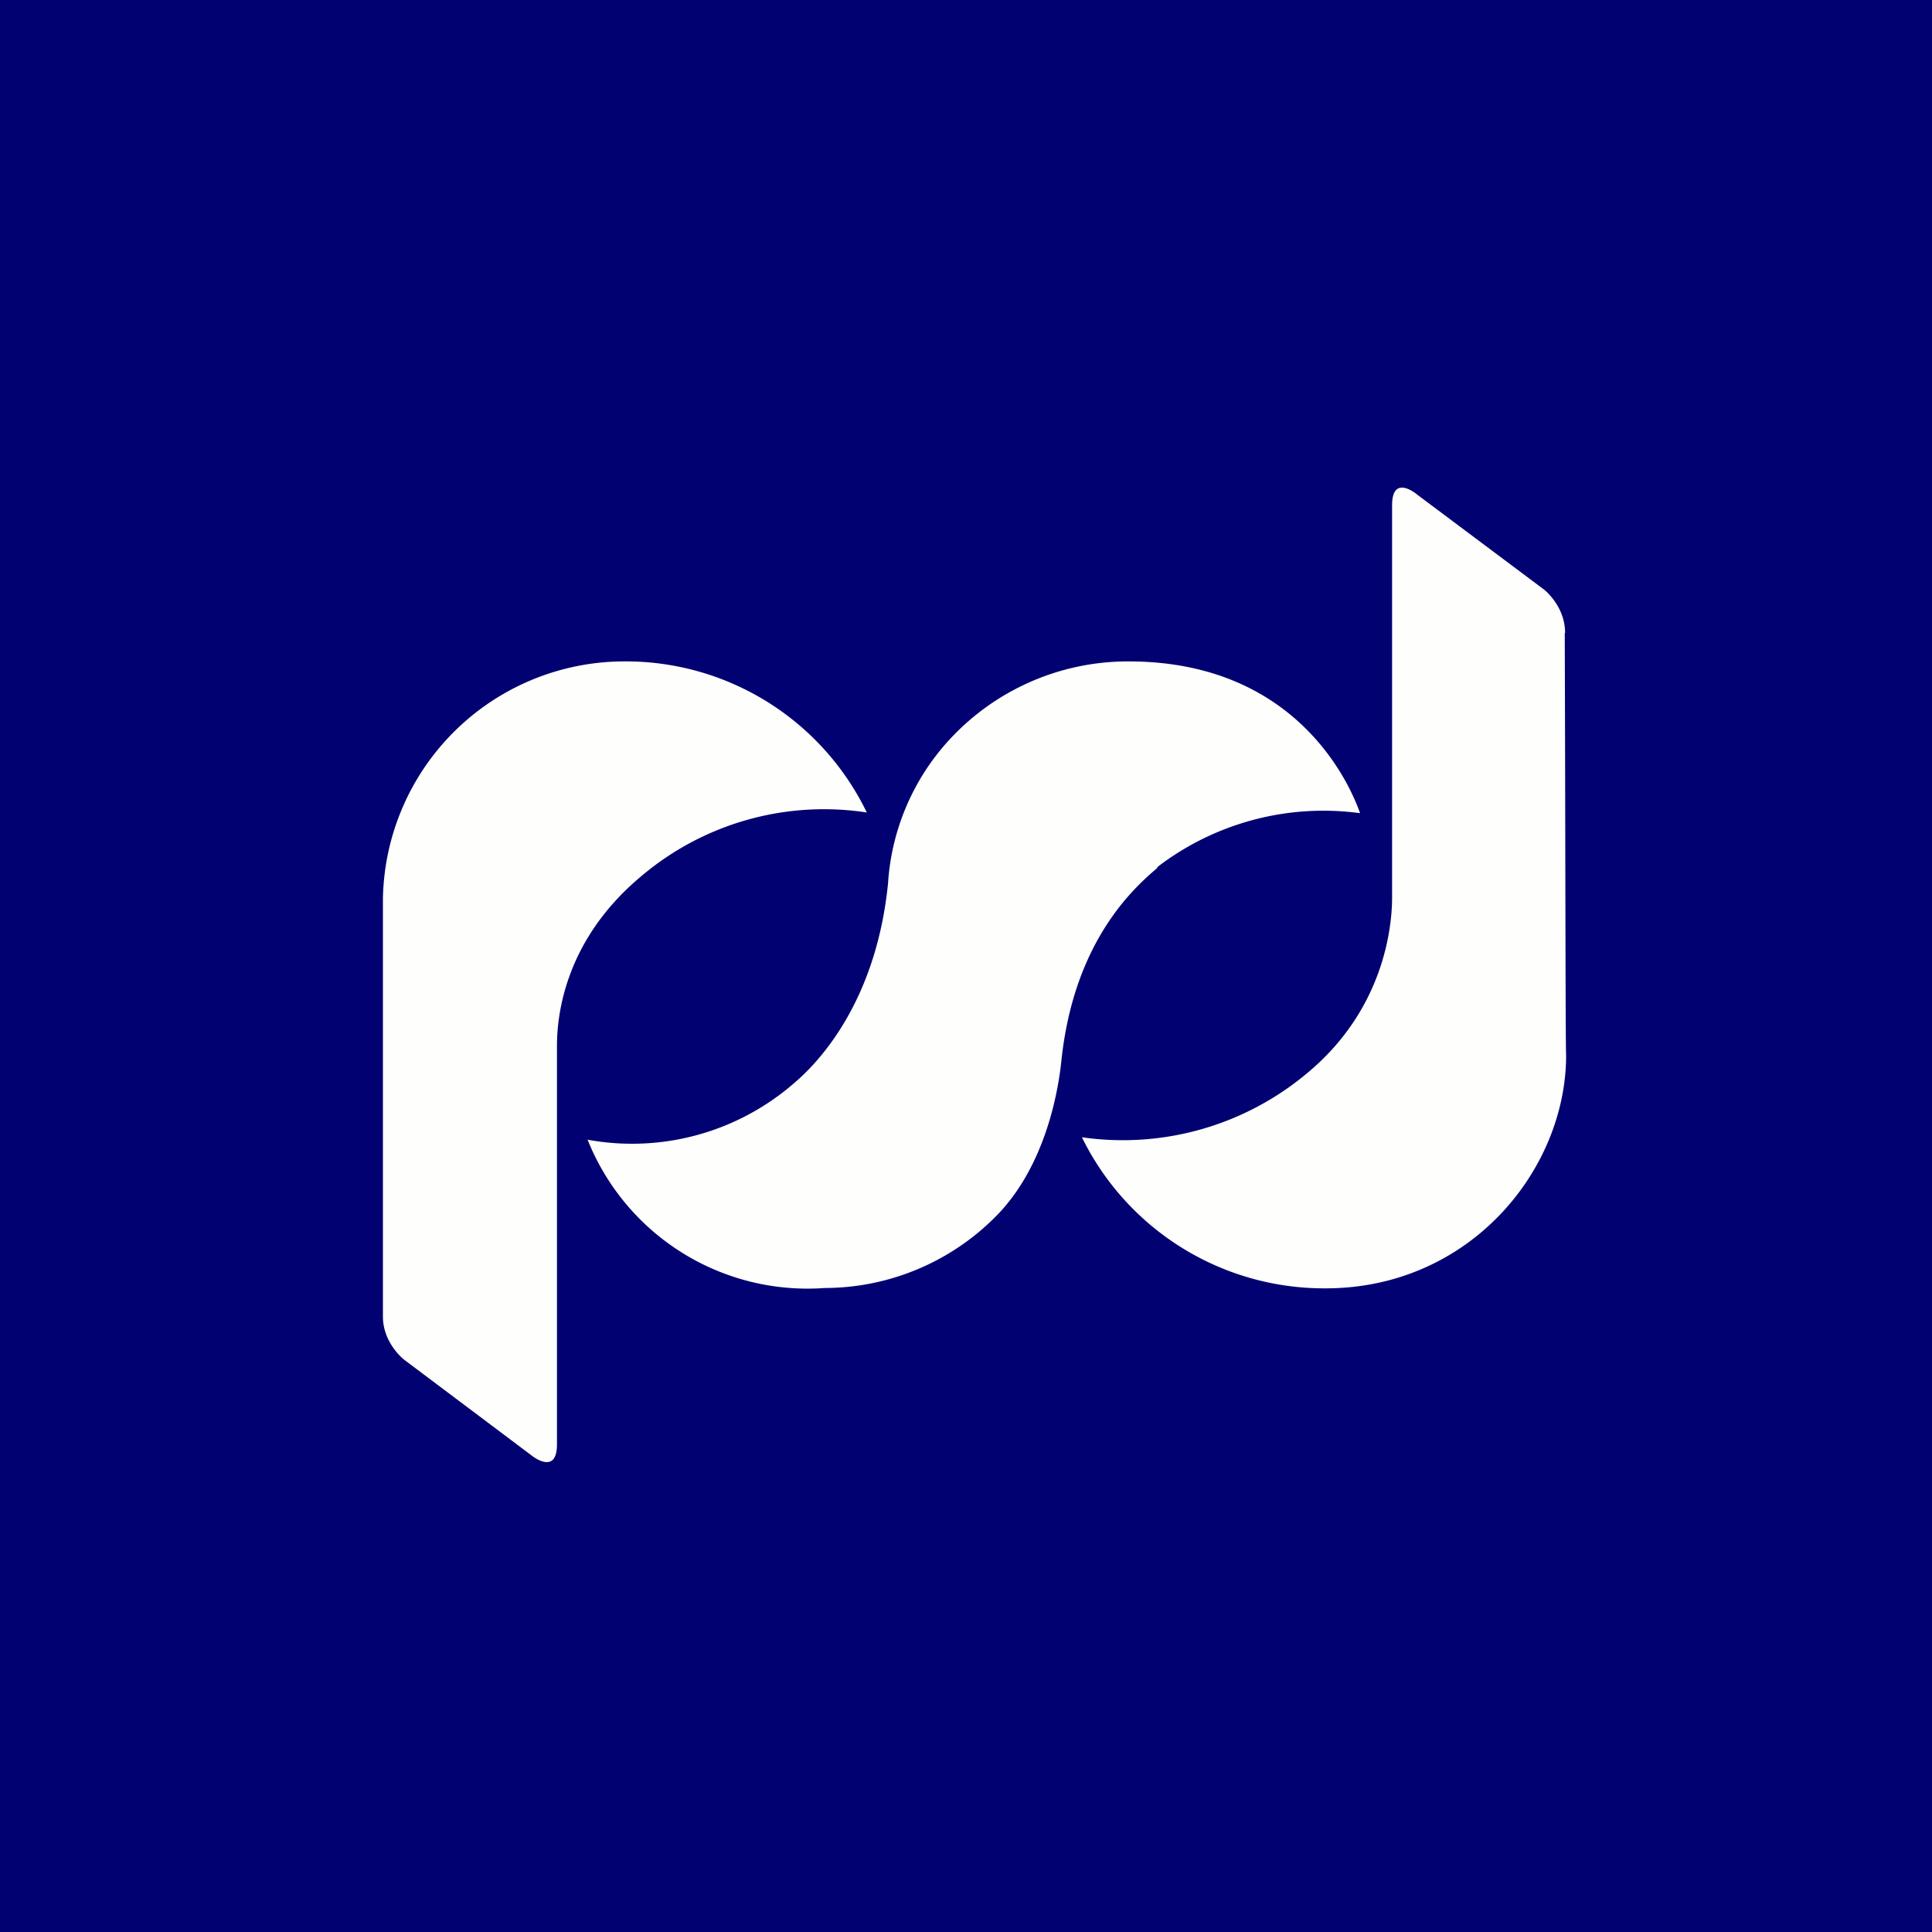 <?xml version="1.0" encoding="UTF-8"?>
<!-- generated by Finnhub -->
<svg viewBox="0 0 55.5 55.5" xmlns="http://www.w3.org/2000/svg">
<path d="M 0,0 H 55.5 V 55.5 H 0 Z" fill="rgb(1, 1, 113)"/>
<path d="M 33.24,24.915 L 33.35,24.83 A 7.84,7.84 0 0,1 39.07,23.36 C 38.72,22.36 37.13,19 32.42,19 A 6.97,6.97 0 0,0 27.02,21.54 A 6.73,6.73 0 0,0 25.51,25.38 C 25.11,29.35 22.94,31 22.7,31.21 A 7.09,7.09 0 0,1 16.88,32.74 A 6.8,6.8 0 0,0 23.69,37 A 6.93,6.93 0 0,0 28.55,35 C 30.09,33.5 30.42,31.16 30.49,30.47 C 30.85,27.07 32.53,25.54 33.25,24.93 Z M 44.96,18.18 C 44.96,17.41 44.36,16.94 44.36,16.94 L 40.7,14.2 S 39.99,13.6 39.99,14.52 V 25.79 C 39.99,26.62 39.76,28.99 37.56,30.82 A 8.24,8.24 0 0,1 31.08,32.67 A 7.75,7.75 0 0,0 38.08,37.01 C 42.22,37.01 44.99,33.61 44.99,30.31 C 44.97,30.27 44.97,23.91 44.95,18.19 Z M 18.41,25.18 A 8.12,8.12 0 0,1 24.9,23.34 A 7.69,7.69 0 0,0 17.9,19 A 6.94,6.94 0 0,0 11,25.82 V 37.82 C 11,38.59 11.61,39.06 11.61,39.06 L 15.27,41.81 S 16,42.41 16,41.49 V 30.04 C 16,29.21 16.2,27.03 18.41,25.18 Z" fill="rgb(254, 254, 253)"/>
</svg>
